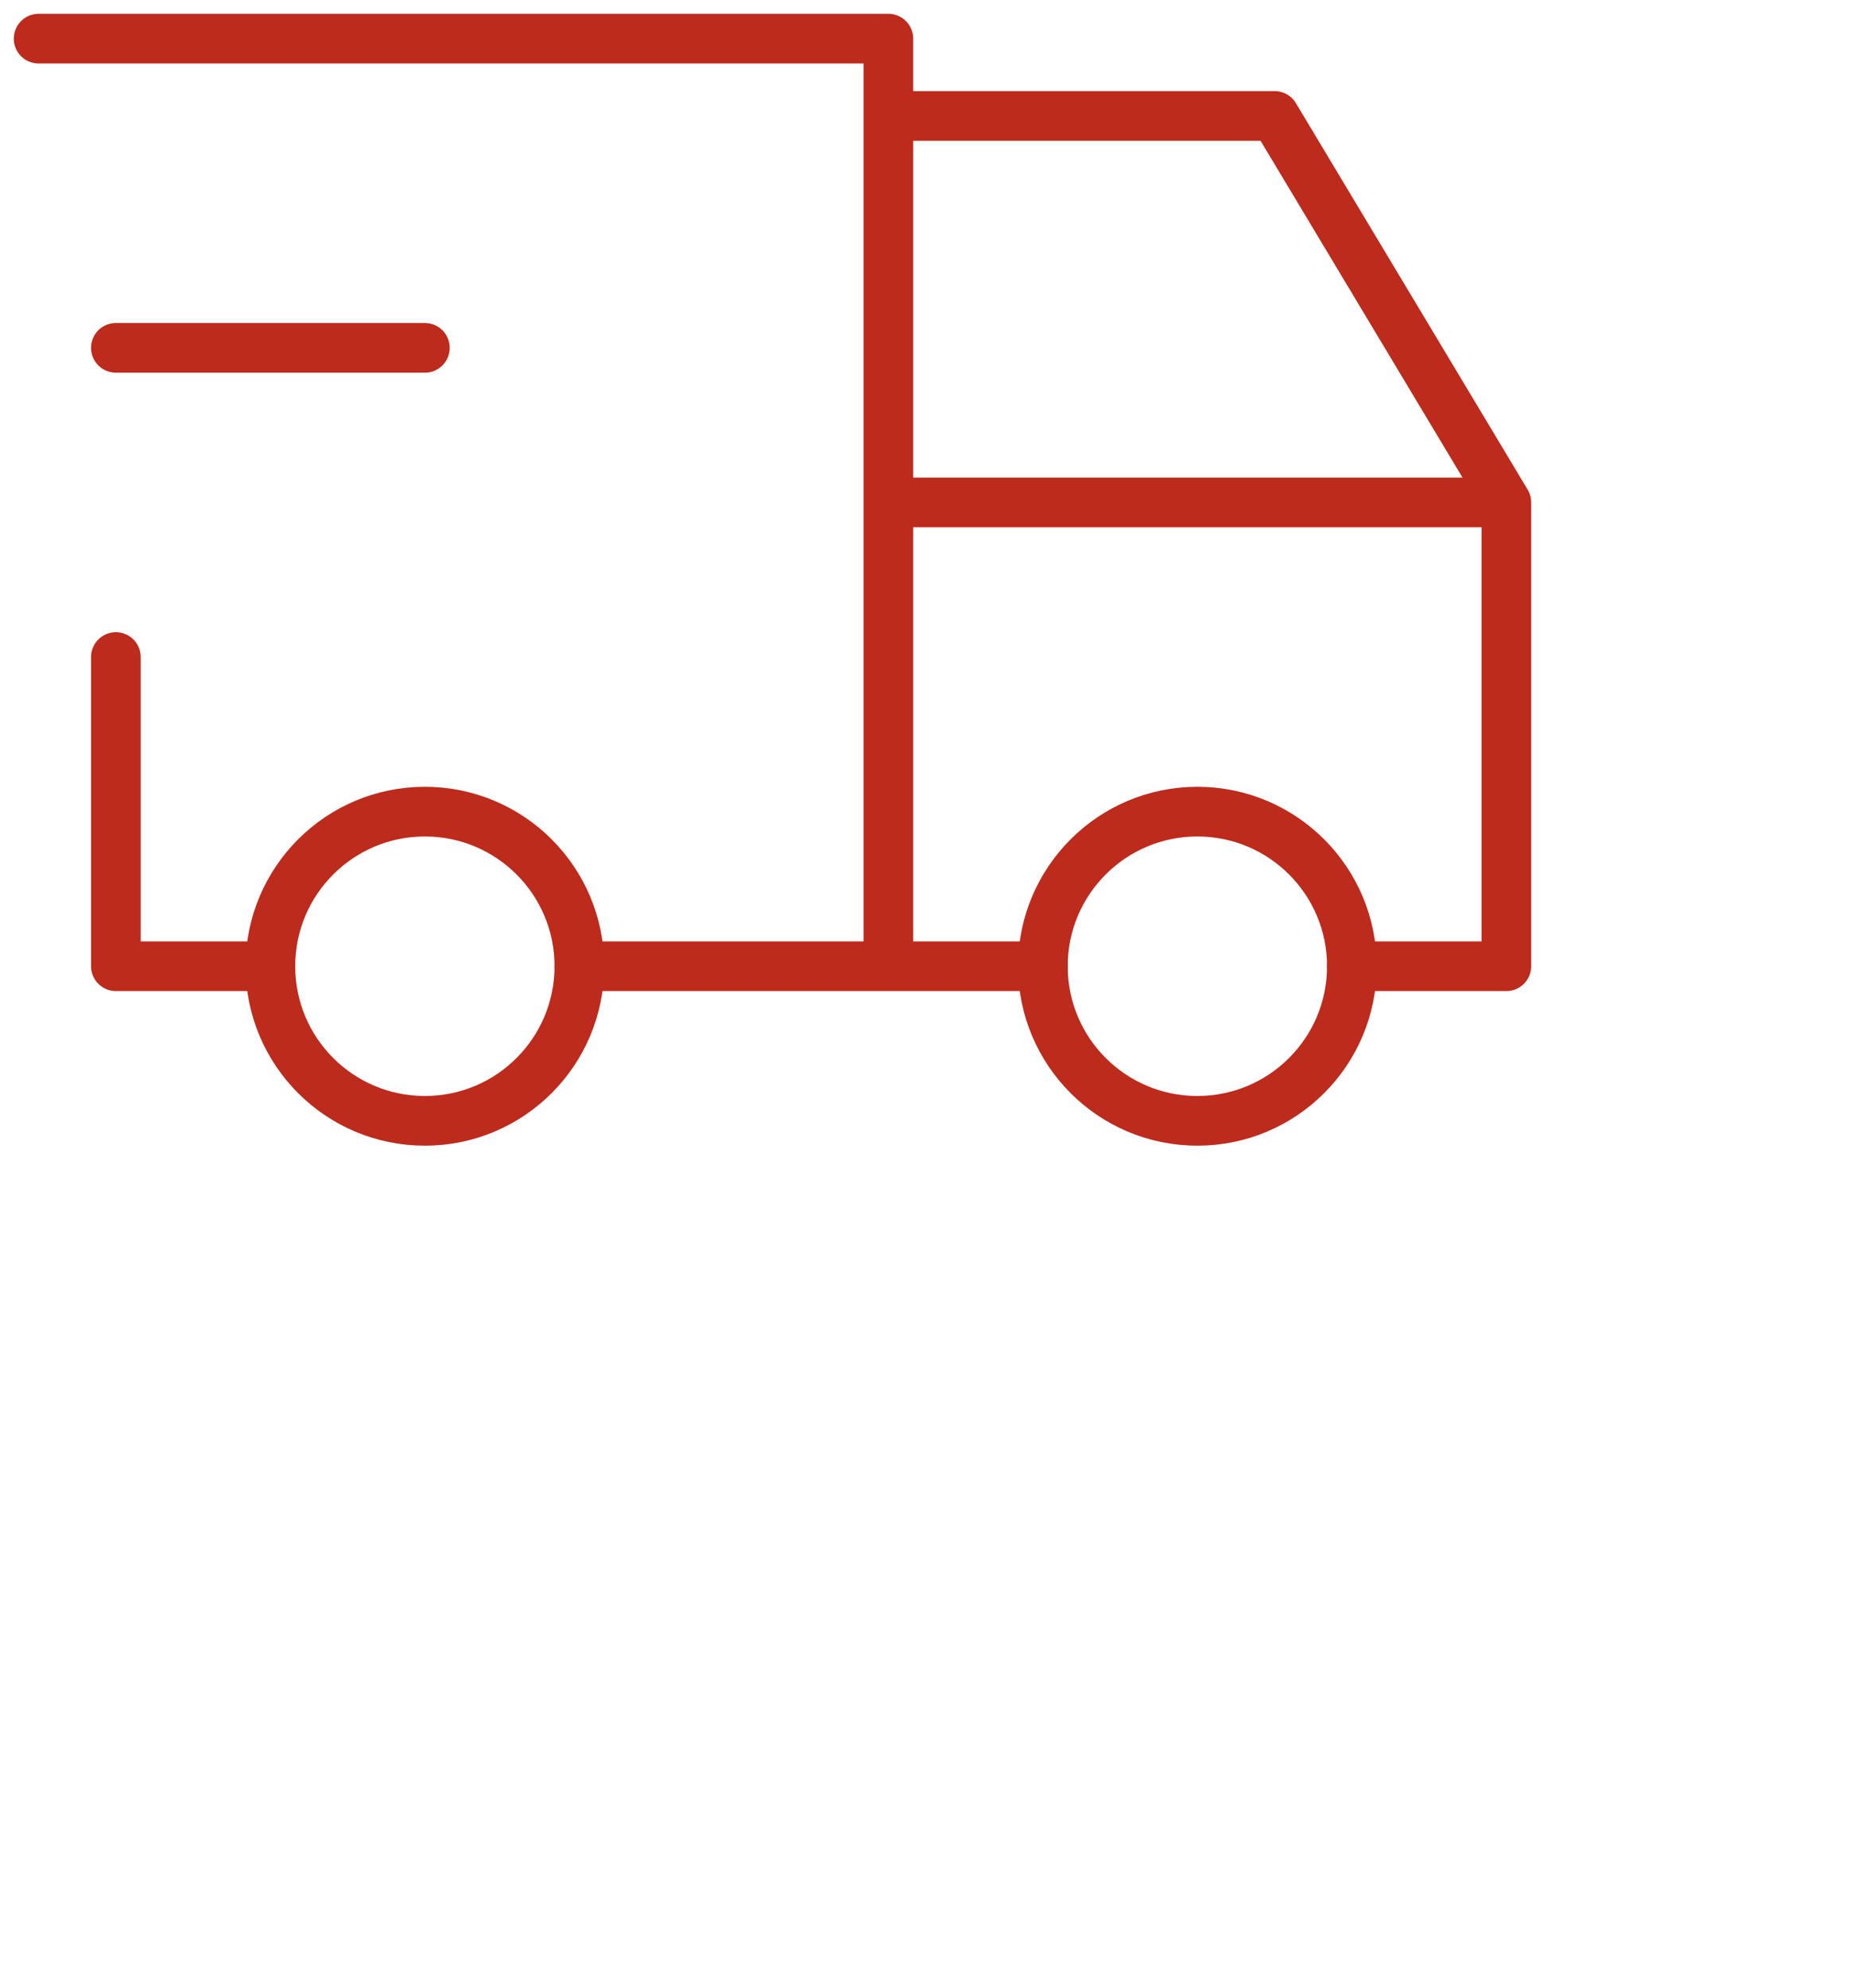 <?xml version="1.0" encoding="UTF-8"?> <svg xmlns="http://www.w3.org/2000/svg" width="112" height="120" viewBox="0 0 112 120" fill="none"> <g clip-path="url(#clip0_692_1841)"> <g clip-path="url(#clip1_692_1841)"> <path d="M25.667 67.667C30.822 67.667 35 63.488 35 58.333C35 53.179 30.822 49 25.667 49C20.512 49 16.334 53.179 16.334 58.333C16.334 63.488 20.512 67.667 25.667 67.667Z" stroke="#BD2B1D" stroke-width="3" stroke-linecap="round" stroke-linejoin="round"></path> <path d="M72.333 67.667C77.488 67.667 81.667 63.488 81.667 58.333C81.667 53.179 77.488 49 72.333 49C67.179 49 63 53.179 63 58.333C63 63.488 67.179 67.667 72.333 67.667Z" stroke="#BD2B1D" stroke-width="3" stroke-linecap="round" stroke-linejoin="round"></path> <path d="M16.334 58.333H7V39.667M2.333 2.333H53.667V58.333M35 58.333H63M81.667 58.333H91V30.333M91 30.333H53.667M91 30.333L77 7H53.667" stroke="#BD2B1D" stroke-width="3" stroke-linecap="round" stroke-linejoin="round"></path> <path d="M7 21H25.667" stroke="#BD2B1D" stroke-width="3" stroke-linecap="round" stroke-linejoin="round"></path> </g> </g> <defs> <clipPath id="clip0_692_1841"> <rect width="112" height="120" fill="white"></rect> </clipPath> <clipPath id="clip1_692_1841"> <rect width="112" height="112" fill="white" transform="translate(-7 -21)"></rect> </clipPath> </defs> </svg> 